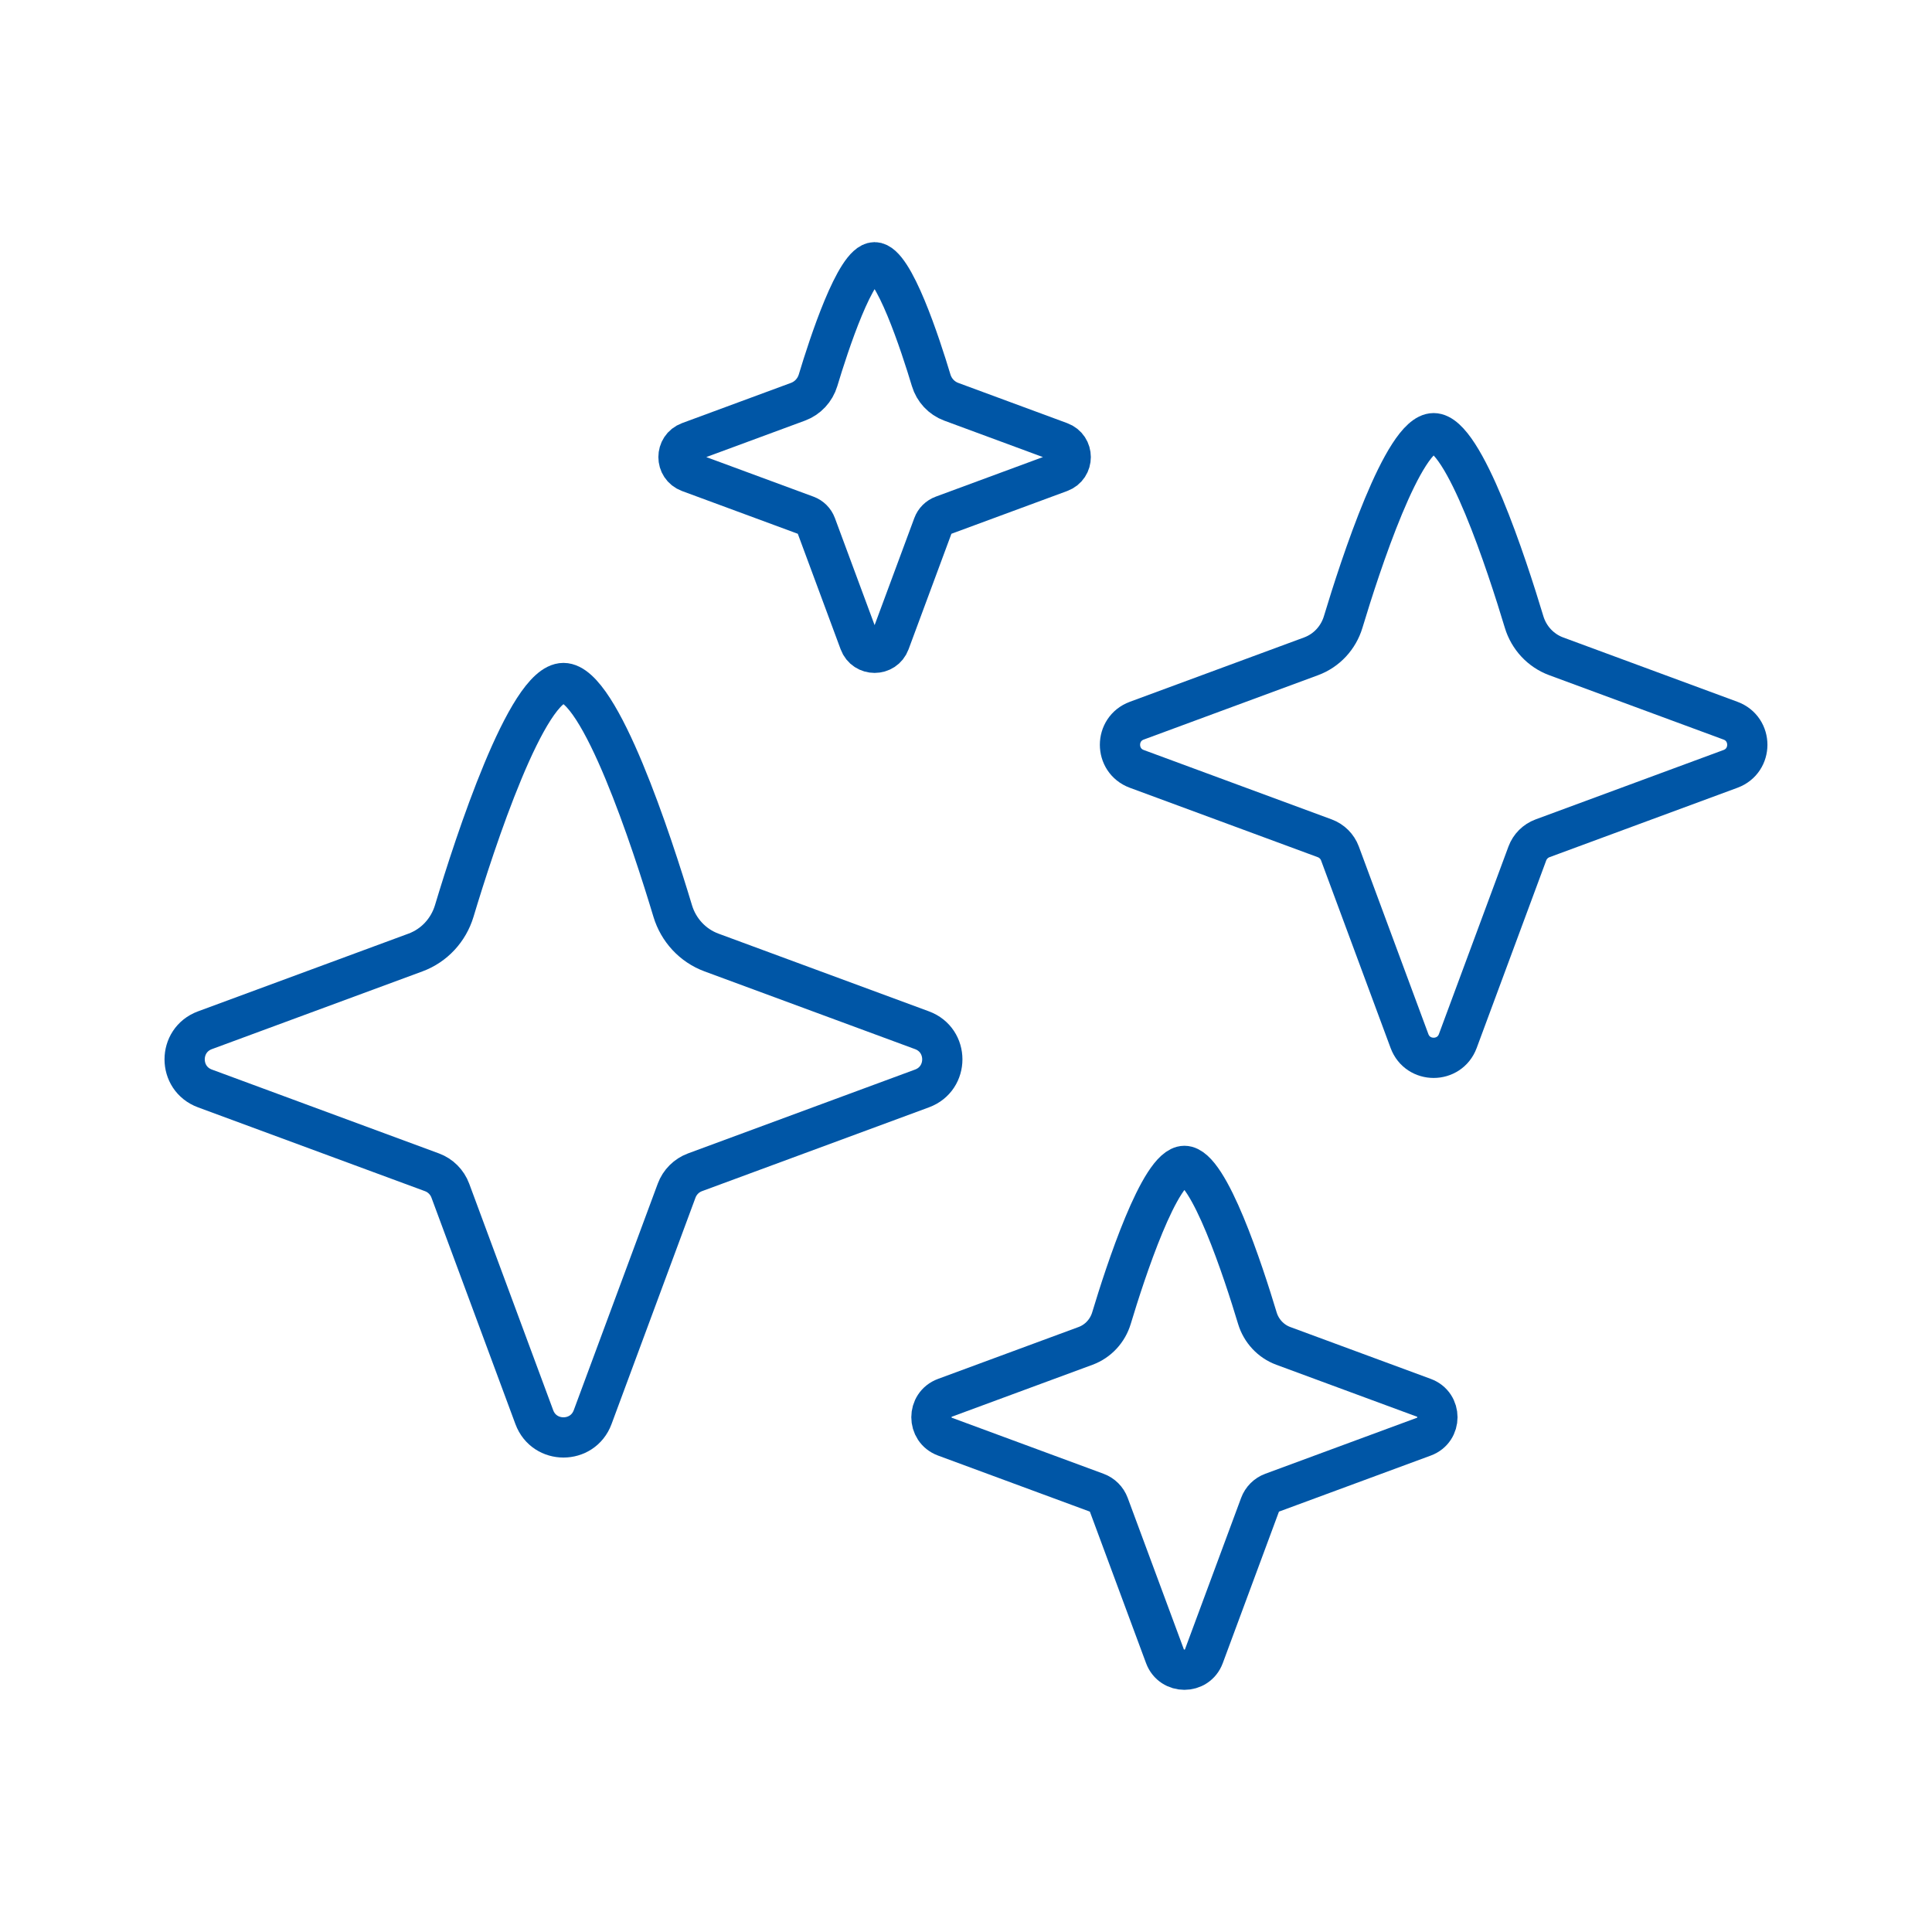 <svg width="120" height="120" viewBox="0 0 120 120" fill="none" xmlns="http://www.w3.org/2000/svg">
<path d="M54.323 16.289C55.502 16.289 57.174 21.421 57.836 23.619C58.021 24.234 58.479 24.731 59.083 24.954L65.851 27.454C66.722 27.775 66.722 29.004 65.851 29.326L58.553 32.021C58.279 32.122 58.063 32.337 57.962 32.611L55.261 39.895C54.939 40.763 53.708 40.763 53.386 39.895L50.685 32.611C50.584 32.337 50.368 32.122 50.094 32.021L42.795 29.326C41.925 29.004 41.925 27.775 42.795 27.454L49.564 24.954C50.168 24.731 50.626 24.234 50.811 23.619C51.473 21.421 53.145 16.289 54.323 16.289Z" stroke="#0056A6" stroke-width="2.5"/>
<path d="M73.566 72.416C75.087 72.416 77.243 79.036 78.097 81.872C78.336 82.665 78.928 83.307 79.706 83.595L88.438 86.819C89.561 87.234 89.561 88.819 88.438 89.234L79.022 92.711C78.669 92.841 78.391 93.119 78.26 93.472L74.776 102.868C74.361 103.989 72.772 103.989 72.356 102.868L68.872 93.472C68.742 93.119 68.463 92.841 68.11 92.711L58.695 89.234C57.572 88.819 57.572 87.234 58.695 86.819L67.427 83.595C68.205 83.307 68.796 82.665 69.035 81.872C69.889 79.036 72.046 72.416 73.566 72.416Z" stroke="#0056A6" stroke-width="2.5"/>
<path d="M34.998 42.424C37.276 42.424 40.505 52.337 41.783 56.583C42.141 57.771 43.026 58.732 44.192 59.162L57.267 63.99C58.949 64.612 58.949 66.985 57.267 67.606L43.168 72.813C42.64 73.008 42.223 73.424 42.027 73.952L36.81 88.022C36.188 89.701 33.809 89.701 33.187 88.022L27.97 73.952C27.774 73.424 27.357 73.008 26.829 72.813L12.73 67.606C11.048 66.985 11.048 64.612 12.73 63.99L25.805 59.162C26.971 58.732 27.856 57.771 28.214 56.583C29.492 52.337 32.721 42.424 34.998 42.424Z" stroke="#0056A6" stroke-width="2.5"/>
<path d="M89.046 26.906C90.931 26.906 93.605 35.114 94.664 38.63C94.96 39.614 95.693 40.409 96.658 40.765L107.484 44.763C108.877 45.278 108.877 47.243 107.484 47.757L95.811 52.068C95.373 52.23 95.028 52.574 94.866 53.011L90.546 64.661C90.031 66.051 88.061 66.051 87.546 64.661L83.227 53.011C83.065 52.574 82.719 52.23 82.282 52.068L70.608 47.757C69.216 47.243 69.216 45.278 70.608 44.763L81.434 40.765C82.399 40.409 83.132 39.614 83.428 38.63C84.487 35.114 87.161 26.906 89.046 26.906Z" stroke="#0056A6" stroke-width="2.5"/>
</svg>
